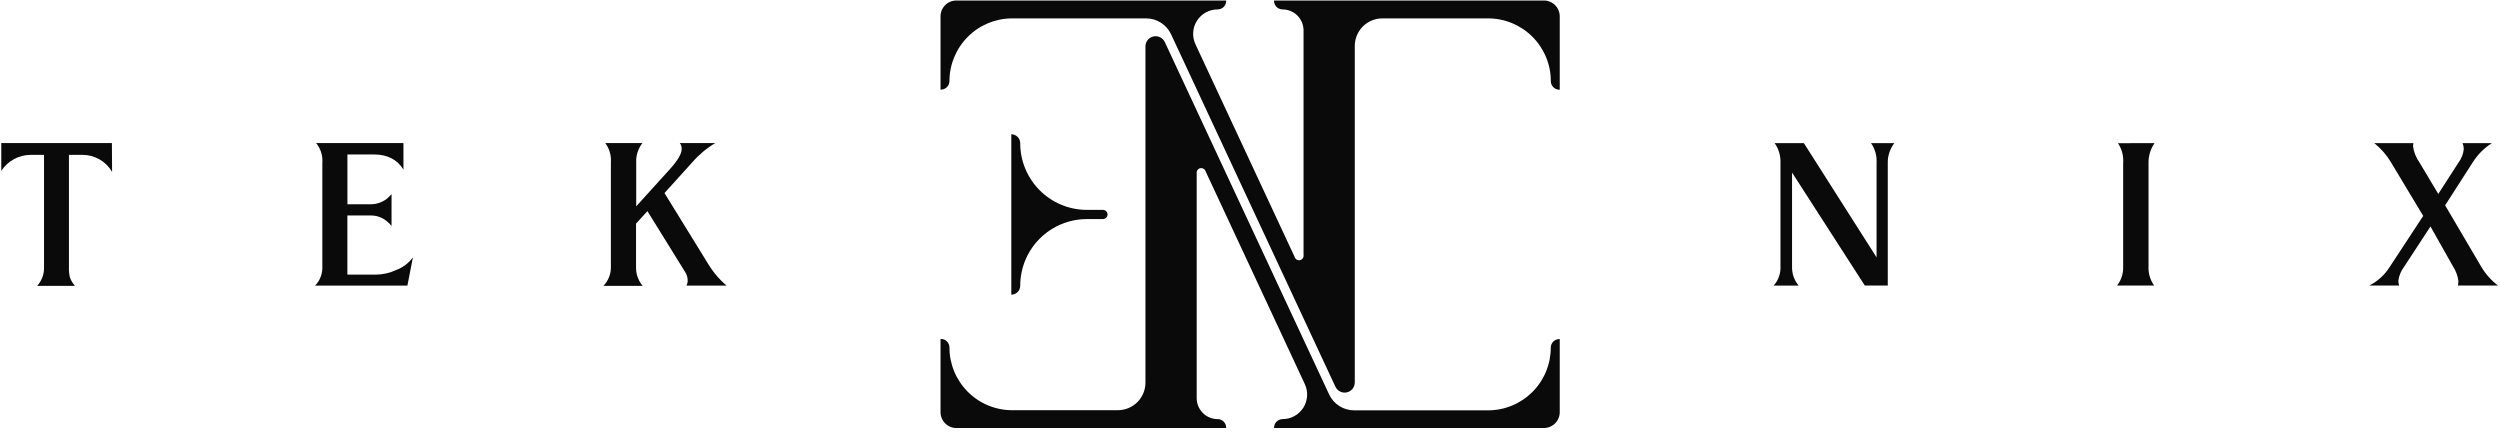 <svg xmlns="http://www.w3.org/2000/svg" width="544" height="94" viewBox="0 0 544 94" fill="none"><path d="M24.39 37.4C23.738 36.275 22.801 35.342 21.674 34.693C20.548 34.043 19.271 33.701 17.97 33.7H15V58C14.966 58.758 15.027 59.517 15.18 60.26C15.42 60.977 15.805 61.637 16.31 62.2H8.09C9.123 61.052 9.658 59.542 9.58 58V33.7H6.69C5.416 33.699 4.162 34.017 3.043 34.624C1.923 35.232 0.973 36.111 0.28 37.18V31.13H24.35L24.39 37.4Z" fill="#0A0A0A"></path><path d="M88.65 62.15H68.56C69.093 61.601 69.508 60.948 69.779 60.233C70.051 59.518 70.174 58.754 70.14 57.99V35.46C70.264 33.897 69.781 32.346 68.79 31.13H87.79V36.91C86.44 34.69 84.27 33.61 81.33 33.61H75.6V44.45H80.6C81.828 44.458 83.028 44.08 84.03 43.37C84.451 43.027 84.843 42.649 85.2 42.24V49.15C84.848 48.736 84.456 48.358 84.03 48.02C83.101 47.296 81.958 46.898 80.78 46.89H75.59V59.76H81.73C83.275 59.754 84.8 59.412 86.2 58.76C87.654 58.211 88.921 57.256 89.85 56.01L88.65 62.15Z" fill="#0A0A0A"></path><path d="M149.37 62.15C149.554 61.802 149.647 61.413 149.64 61.02C149.635 60.378 149.447 59.75 149.1 59.21L140.88 45.94L138.4 48.65V58C138.342 59.53 138.856 61.027 139.84 62.2H131.31C131.841 61.648 132.258 60.996 132.536 60.282C132.814 59.568 132.948 58.806 132.93 58.04V35.33C133.041 33.829 132.608 32.338 131.71 31.13H139.8C138.854 32.32 138.371 33.812 138.44 35.33V44.9L145.8 36.77C147.47 34.92 148.33 33.48 148.33 32.44C148.37 31.967 148.222 31.496 147.92 31.13H155.64C153.743 32.267 152.038 33.698 150.59 35.37L144.59 42.01L154 57.27C155.088 59.114 156.478 60.764 158.11 62.15H149.37Z" fill="#0A0A0A"></path><path d="M412.22 31.14C411.26 32.361 410.751 33.877 410.78 35.43V62.13H405.78L389.95 37.55V58C389.902 59.514 390.415 60.992 391.39 62.15H385.94C386.972 61.006 387.508 59.499 387.43 57.96V35.48C387.499 33.933 387.052 32.406 386.16 31.14H392.52L408.34 56V35.43C408.434 33.904 408.007 32.392 407.13 31.14H412.22Z" fill="#0A0A0A"></path><path d="M468.83 31.14C467.936 32.437 467.477 33.985 467.52 35.56V57.94C467.443 59.434 467.873 60.911 468.74 62.13H460.67C461.59 60.955 462.061 59.491 462 58V35.5C462.124 33.967 461.726 32.438 460.87 31.16L468.83 31.14Z" fill="#0A0A0A"></path><path d="M534.86 62.13C534.907 61.815 534.937 61.498 534.95 61.18C534.81 60.038 534.41 58.943 533.78 57.98L528.87 49.28L523.18 57.98C522.49 58.874 522.042 59.932 521.88 61.05C521.871 61.418 521.932 61.785 522.06 62.13H515.56C517.419 61.191 518.98 59.754 520.07 57.98L527.29 46.98L520.29 35.34C519.336 33.728 518.096 32.305 516.63 31.14H525.16C525.109 31.35 525.079 31.564 525.07 31.78C525.237 33.064 525.718 34.286 526.47 35.34L530.57 42.2L534.99 35.34C535.634 34.488 536.025 33.473 536.12 32.41C536.112 31.973 536.021 31.542 535.85 31.14H542.25C540.556 32.208 539.123 33.643 538.06 35.34L532.06 44.68L539.86 57.94C540.807 59.566 542.064 60.989 543.56 62.13H534.86Z" fill="#0A0A0A"></path><path d="M277.23 0.11V0.19C277.23 0.683 277.426 1.156 277.775 1.505C278.124 1.854 278.597 2.05 279.09 2.05C280.3 2.05 281.459 2.53 282.315 3.386C283.17 4.241 283.65 5.401 283.65 6.61V55.44C283.699 55.695 283.647 55.959 283.505 56.177C283.363 56.394 283.142 56.548 282.888 56.605C282.635 56.662 282.369 56.618 282.147 56.483C281.926 56.348 281.765 56.132 281.7 55.88L260.13 9.63C259.749 8.818 259.58 7.923 259.637 7.028C259.695 6.133 259.978 5.267 260.46 4.511C260.942 3.755 261.607 3.133 262.394 2.702C263.181 2.272 264.063 2.048 264.96 2.05C265.453 2.05 265.927 1.854 266.275 1.505C266.624 1.156 266.82 0.683 266.82 0.19V0.11H208.11C207.657 0.109 207.208 0.197 206.788 0.37C206.369 0.543 205.988 0.797 205.668 1.118C205.347 1.438 205.093 1.819 204.92 2.238C204.747 2.657 204.659 3.107 204.66 3.56V19.5H204.74C205.233 19.5 205.707 19.304 206.055 18.955C206.404 18.606 206.6 18.133 206.6 17.64C206.605 14.022 208.046 10.555 210.605 7.997C213.164 5.44 216.633 4.003 220.25 4H249.37C250.521 3.996 251.648 4.323 252.618 4.942C253.587 5.561 254.359 6.445 254.84 7.49L290.59 84.16C290.804 84.614 291.165 84.982 291.615 85.203C292.065 85.424 292.577 85.486 293.067 85.378C293.557 85.27 293.995 84.998 294.31 84.608C294.625 84.217 294.798 83.732 294.8 83.23V10C294.8 8.409 295.432 6.883 296.558 5.757C297.683 4.632 299.209 4 300.8 4H323.8C327.423 4 330.897 5.439 333.459 8.001C336.021 10.563 337.46 14.037 337.46 17.66C337.46 18.153 337.656 18.626 338.005 18.975C338.354 19.324 338.827 19.52 339.32 19.52H339.4V3.56C339.4 2.645 339.037 1.767 338.39 1.12C337.743 0.473 336.865 0.11 335.95 0.11H277.23Z" fill="#0A0A0A"></path><path d="M339.31 73.78C338.817 73.78 338.344 73.976 337.995 74.325C337.646 74.674 337.45 75.147 337.45 75.64C337.45 77.433 337.097 79.209 336.41 80.866C335.724 82.523 334.717 84.028 333.449 85.296C332.18 86.563 330.674 87.569 329.017 88.254C327.36 88.939 325.584 89.291 323.79 89.29H294.68C293.531 89.295 292.404 88.969 291.435 88.352C290.465 87.736 289.693 86.853 289.21 85.81L253.46 9.15C253.247 8.696 252.885 8.328 252.435 8.107C251.985 7.886 251.473 7.824 250.983 7.932C250.494 8.04 250.055 8.312 249.74 8.702C249.425 9.093 249.252 9.578 249.25 10.08V83.26C249.25 84.851 248.618 86.377 247.493 87.503C246.368 88.628 244.841 89.26 243.25 89.26H220.25C216.63 89.26 213.158 87.822 210.598 85.262C208.038 82.702 206.6 79.23 206.6 75.61C206.6 75.117 206.404 74.644 206.055 74.295C205.707 73.946 205.233 73.75 204.74 73.75H204.66V89.69C204.66 90.605 205.024 91.483 205.671 92.129C206.318 92.776 207.195 93.14 208.11 93.14H266.82V93.06C266.82 92.567 266.624 92.094 266.275 91.745C265.927 91.396 265.453 91.2 264.96 91.2C263.751 91.2 262.591 90.72 261.736 89.864C260.881 89.009 260.4 87.849 260.4 86.64V37.74C260.359 37.488 260.416 37.23 260.56 37.018C260.703 36.807 260.922 36.658 261.172 36.603C261.421 36.548 261.683 36.591 261.902 36.722C262.121 36.854 262.281 37.064 262.35 37.31L283.94 83.6C284.318 84.414 284.484 85.31 284.424 86.206C284.365 87.101 284.081 87.967 283.599 88.724C283.117 89.481 282.452 90.104 281.666 90.537C280.88 90.97 279.998 91.198 279.1 91.2C278.607 91.2 278.134 91.396 277.785 91.745C277.436 92.094 277.24 92.567 277.24 93.06V93.14H335.95C336.864 93.137 337.74 92.773 338.387 92.127C339.033 91.48 339.398 90.604 339.4 89.69V73.78H339.31Z" fill="#0A0A0A"></path><path d="M240 45.67H236.43C232.596 45.649 228.925 44.111 226.222 41.392C223.518 38.673 222 34.994 222 31.16C222 30.645 221.796 30.152 221.432 29.788C221.068 29.424 220.575 29.22 220.06 29.22V64.12C220.575 64.12 221.068 63.916 221.432 63.552C221.796 63.188 222 62.694 222 62.18C222 58.332 223.529 54.641 226.25 51.92C228.971 49.199 232.662 47.67 236.51 47.67H240C240.265 47.67 240.52 47.565 240.707 47.377C240.895 47.19 241 46.935 241 46.67C241 46.405 240.895 46.15 240.707 45.963C240.52 45.775 240.265 45.67 240 45.67Z" fill="#0A0A0A"></path></svg>